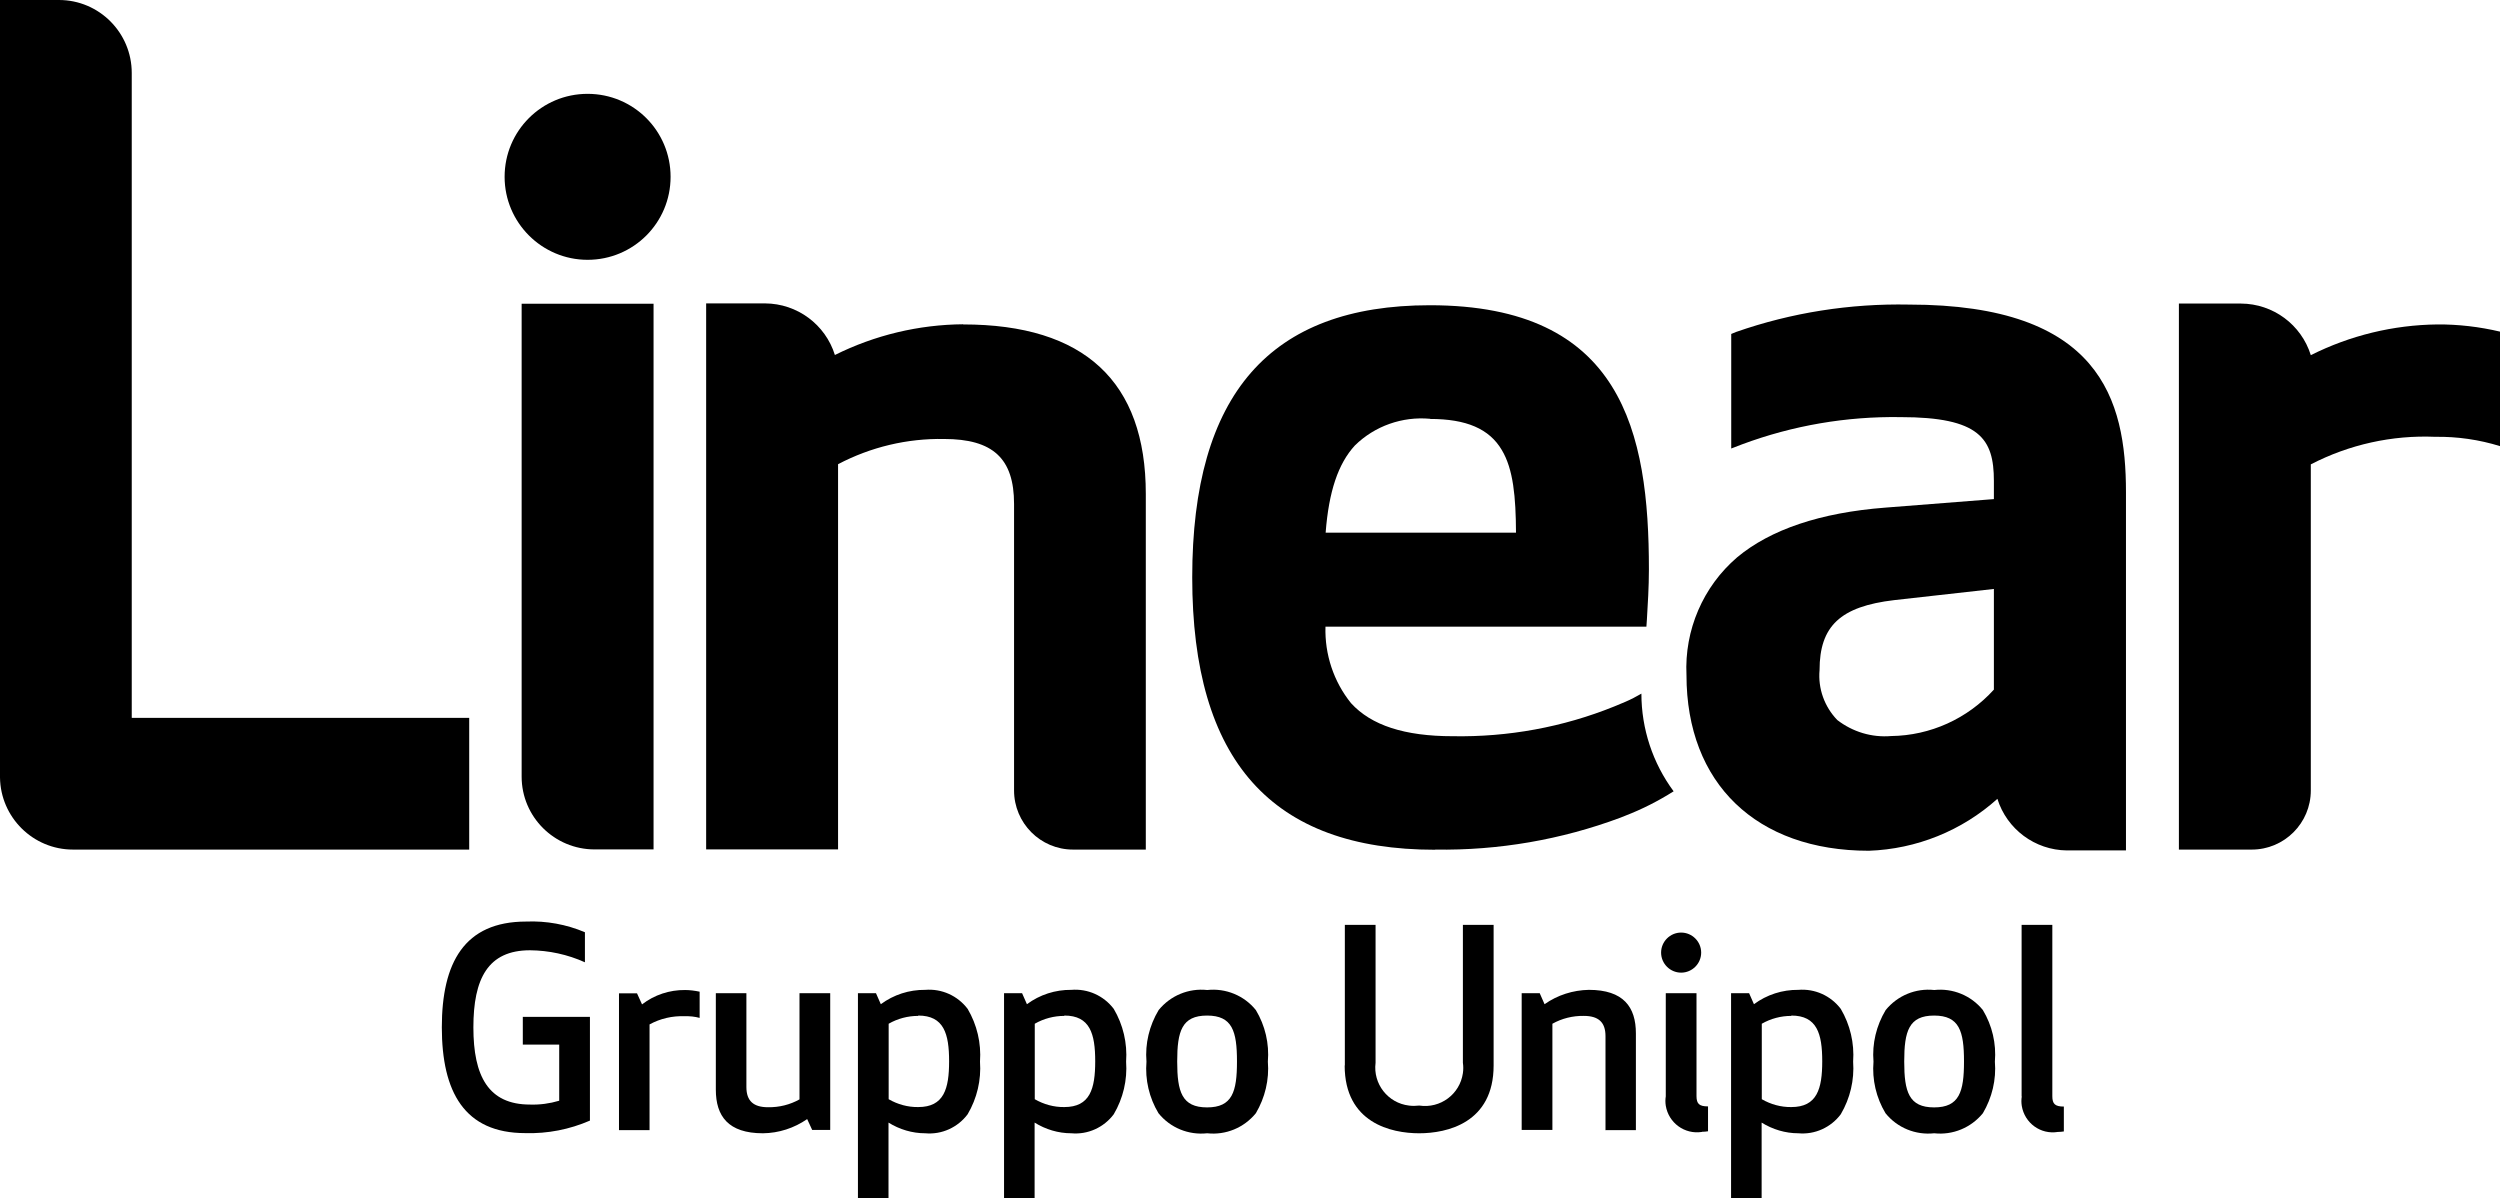 <?xml version="1.0" encoding="UTF-8"?>
<svg id="Layer_1" data-name="Layer 1" xmlns="http://www.w3.org/2000/svg" viewBox="0 0 149.72 71.77">
  <path d="m0,0v41.09c0,2.4,2.64,4.78,7.89,4.78h0V4.37C7.89,1.96,5.94,0,3.53,0H0Z"/>
  <path d="m4.37,50.88h23.73v-7.89H7.9c-5.26,0-7.9-2.97-7.9-5.37v8.94c.03,2.39,1.98,4.32,4.37,4.32"/>
  <path d="m149.72,26.72v-6.86c-1.23-.29-2.5-.44-3.76-.43-2.63.03-5.22.66-7.57,1.84-.57-1.83-2.26-3.08-4.18-3.09h-3.72v32.7h4.36c1.96,0,3.54-1.59,3.54-3.54v-19.53c2.3-1.19,4.87-1.76,7.45-1.65,1.32-.02,2.63.17,3.89.56"/>
  <path d="m102.3,45.61c.26-.3.46-.65.59-1.03l-1.09-6.11c-.23.27-.44.52-.67.75-.16,2.19.24,4.39,1.17,6.38"/>
  <path d="m85.95,50.89c-9.79,0-14.55-5.33-14.55-16.31s4.66-16.3,14.23-16.3c11.53,0,13.12,7.6,13.12,15.82,0,1.07-.07,2.13-.12,2.99l-.03.44h-19.22c-.05,1.66.49,3.29,1.53,4.58,1.21,1.33,3.21,1.98,6.09,1.98,3.31.06,6.6-.54,9.67-1.78l.67-.28c.33-.14.65-.31.96-.49,0,2.11.68,4.16,1.93,5.85-.92.58-1.88,1.07-2.89,1.46l-.3.12c-3.54,1.32-7.3,1.97-11.09,1.91Zm-.31-25.81c-1.66-.15-3.31.43-4.5,1.6-1,1.09-1.56,2.75-1.75,5.22h11.4c-.01-2.14-.16-3.8-.85-4.95-.75-1.27-2.12-1.86-4.3-1.86Z"/>
  <path d="m111.92,50.95c-6.73,0-10.92-4.03-10.92-10.52-.13-2.69.99-5.3,3.03-7.05,2-1.67,4.99-2.68,8.88-2.98l6.5-.51v-1.09c0-2.54-.86-3.82-5.59-3.82-3.24-.05-6.45.5-9.49,1.63l-.65.25v-6.86l.29-.12c3.32-1.16,6.83-1.71,10.35-1.64,11.45,0,13,5.68,13,11.23v21.46h-3.54c-1.91-.02-3.59-1.27-4.16-3.09-2.12,1.91-4.85,3.01-7.7,3.11Zm7.5-15.68l-5.98.67c-3.22.38-4.47,1.55-4.47,4.19-.1,1.1.29,2.19,1.06,2.99.92.71,2.07,1.06,3.23.96,2.35-.03,4.57-1.04,6.15-2.78,0,0,0-6.03,0-6.03Z"/>
  <path d="m57.69,19.42c-2.67.02-5.3.65-7.69,1.84-.57-1.83-2.26-3.08-4.18-3.09h-3.53v32.7h7.9v-23.07c1.96-1.03,4.14-1.55,6.35-1.51,2.93,0,4.19,1.17,4.19,3.89v17.16c0,1.95,1.58,3.54,3.53,3.54,0,0,0,0,0,0h4.36v-21.3c0-6.73-3.68-10.15-10.94-10.15"/>
  <path d="m39.14,50.88V18.19h-7.9v28.32c0,2.41,1.96,4.36,4.37,4.36h3.53Z"/>
  <path d="m35.19,15.56c2.75,0,4.97-2.22,4.97-4.97,0-2.75-2.22-4.97-4.97-4.97-2.75,0-4.97,2.22-4.97,4.97,0,0,0,0,0,0,0,2.74,2.23,4.97,4.97,4.97"/>
  <path d="m26.46,61.53c0-3.87,1.34-6.34,5.05-6.34,1.21-.05,2.41.17,3.52.64v1.8c-1.04-.47-2.16-.71-3.29-.72-2.52,0-3.39,1.7-3.39,4.62s.9,4.62,3.39,4.62c.59.02,1.18-.06,1.75-.23v-3.36h-2.18v-1.66h4.02v6.21c-1.22.53-2.54.79-3.87.75-3.65,0-5-2.47-5-6.34"/>
  <path d="m41.9,60.96c-.29-.08-.6-.11-.9-.1-.73-.03-1.46.14-2.1.49v6.33h-1.83v-8.19h1.08l.3.66c.74-.57,1.65-.87,2.58-.86.29,0,.58.04.87.1v1.57Z"/>
  <path d="m44.7,59.48v5.62c0,.84.43,1.21,1.3,1.21.66.01,1.31-.15,1.88-.47v-6.36h1.84v8.19h-1.08l-.3-.65c-.78.54-1.7.84-2.65.85-2.08,0-2.82-1.03-2.82-2.61v-5.78h1.84Z"/>
  <path d="m53.22,71.77h-1.84v-12.29h1.08l.29.66c.77-.57,1.7-.87,2.66-.86.99-.08,1.94.35,2.54,1.14.56.95.82,2.05.74,3.16.08,1.1-.18,2.2-.74,3.15-.59.79-1.55,1.23-2.54,1.14-.78,0-1.54-.23-2.2-.64v4.54h0Zm1.77-10.93c-.62,0-1.23.16-1.77.47v4.52c.54.31,1.15.48,1.77.47,1.54,0,1.85-1.09,1.85-2.74s-.31-2.74-1.85-2.74Z"/>
  <path d="m61.97,71.77h-1.84v-12.29h1.08l.29.66c.77-.57,1.7-.87,2.66-.86.99-.08,1.94.35,2.54,1.14.56.95.82,2.05.74,3.16.08,1.1-.18,2.2-.74,3.15-.59.79-1.55,1.23-2.54,1.14-.78,0-1.54-.23-2.2-.64v4.54h0Zm1.77-10.93c-.62,0-1.23.16-1.77.47v4.52c.54.31,1.15.48,1.77.47,1.54,0,1.85-1.09,1.85-2.74s-.31-2.74-1.85-2.74Z"/>
  <path d="m72.29,67.87c-1.11.12-2.21-.33-2.91-1.2-.56-.93-.81-2.01-.72-3.09-.09-1.08.17-2.16.73-3.09.71-.87,1.8-1.32,2.91-1.2,1.11-.12,2.21.33,2.91,1.2.56.93.81,2.01.72,3.09.09,1.08-.17,2.16-.72,3.09-.71.87-1.8,1.32-2.91,1.2Zm0-7.05c-1.51,0-1.79.93-1.79,2.75s.28,2.75,1.79,2.75,1.79-.93,1.79-2.75-.28-2.75-1.79-2.75Z"/>
  <path d="m80.54,63.81v-8.42h1.84v8.26c-.16,1.26.74,2.41,2,2.56.21.03.42.02.62,0,1.26.19,2.43-.68,2.61-1.94.03-.21.03-.41,0-.62v-8.26h1.84v8.42c0,3.44-2.79,4.06-4.46,4.06s-4.46-.62-4.46-4.06"/>
  <path d="m96.15,67.67v-5.62c0-.84-.43-1.21-1.3-1.21-.66-.01-1.31.15-1.88.47v6.36h-1.84v-8.19h1.08l.29.66c.78-.55,1.7-.84,2.65-.86,2.08,0,2.82,1.03,2.82,2.61v5.79h-1.84Z"/>
  <path d="m101.92,67.79c-1.03.16-1.99-.54-2.16-1.57-.03-.19-.03-.38,0-.56v-6.18h1.84v6.16c0,.47.17.62.69.62v1.49h0c-.12.02-.23.03-.35.03Zm-1.24-9.54c-.66,0-1.2-.54-1.2-1.2s.54-1.2,1.2-1.2,1.2.54,1.2,1.2-.54,1.2-1.2,1.2h0Z"/>
  <path d="m105.51,71.77h-1.84v-12.29h1.08l.29.66c.77-.57,1.7-.87,2.66-.86.99-.08,1.94.35,2.54,1.14.56.95.82,2.05.74,3.16.08,1.1-.18,2.2-.74,3.15-.59.79-1.55,1.23-2.54,1.14-.78,0-1.54-.23-2.2-.64v4.54h0Zm1.77-10.93c-.62,0-1.23.16-1.77.47v4.52c.54.31,1.15.48,1.77.47,1.54,0,1.85-1.09,1.85-2.74s-.31-2.74-1.85-2.74Z"/>
  <path d="m115.83,67.87c-1.11.12-2.21-.33-2.91-1.2-.56-.93-.81-2.01-.72-3.09-.09-1.08.17-2.16.73-3.09.71-.87,1.8-1.32,2.91-1.2,1.11-.12,2.21.33,2.91,1.2.56.93.81,2.01.72,3.09.09,1.08-.17,2.16-.72,3.09-.71.87-1.8,1.32-2.91,1.2Zm0-7.05c-1.51,0-1.79.93-1.79,2.75s.28,2.75,1.79,2.75,1.79-.93,1.79-2.75-.28-2.75-1.79-2.75Z"/>
  <path d="m121.07,65.66v-10.27h1.84v10.26c0,.46.16.62.69.62v1.49c-.12.02-.24.03-.36.03-1.03.17-1.99-.53-2.16-1.56-.03-.19-.03-.38,0-.57"/>
</svg>